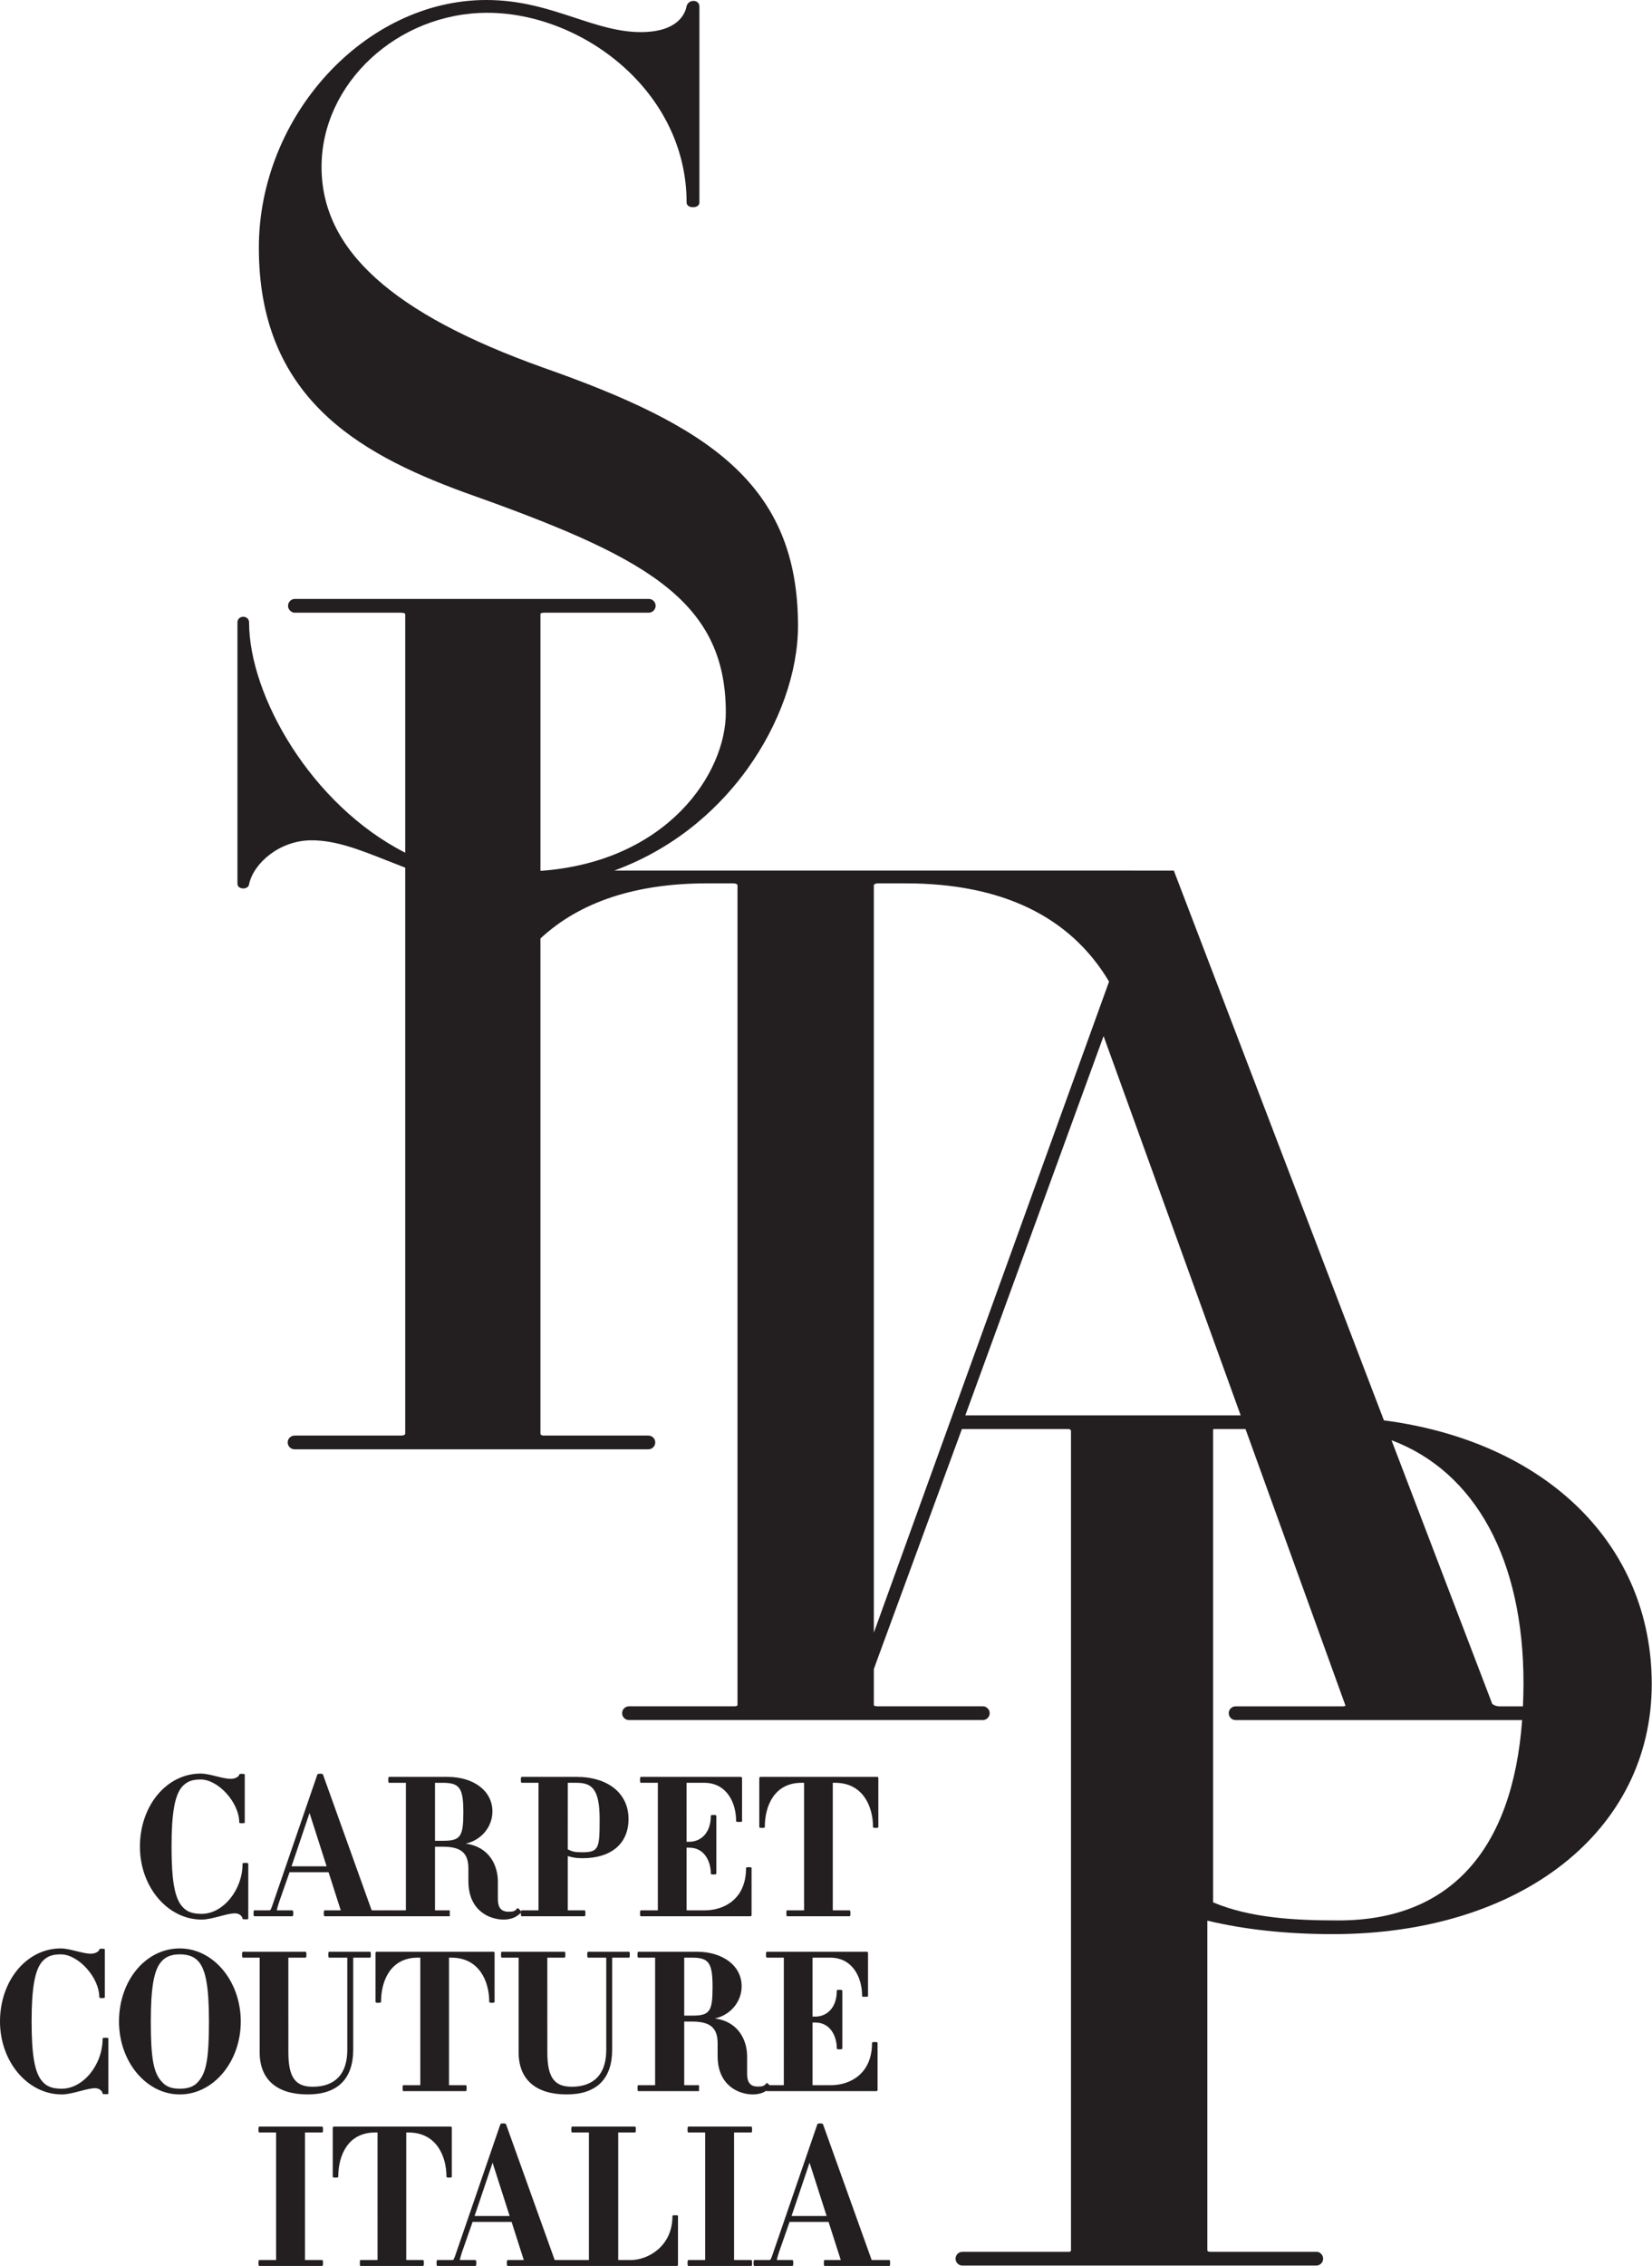 <?xml version="1.0" encoding="UTF-8" standalone="no"?><!DOCTYPE svg PUBLIC "-//W3C//DTD SVG 1.1//EN" "http://www.w3.org/Graphics/SVG/1.1/DTD/svg11.dtd"><svg width="100%" height="100%" viewBox="0 0 2941 4032" version="1.1" xmlns="http://www.w3.org/2000/svg" xmlns:xlink="http://www.w3.org/1999/xlink" xml:space="preserve" xmlns:serif="http://www.serif.com/" style="fill-rule:evenodd;clip-rule:evenodd;stroke-linejoin:round;stroke-miterlimit:2;"><path d="M359.056,3415.19c-60.625,0 -109.95,-58.187 -109.95,-129.706c0,-72.944 47.525,-130.063 108.219,-130.063c8.206,0.001 18.031,2.426 27.538,4.769c9.068,2.257 18.443,4.588 25.85,4.588c9.037,-0 14.637,-4.306 15.193,-7.413c-0.018,-1.037 1.182,-1.437 4.907,-1.437c3.731,-0 4.931,0.4 4.931,1.631l-0,84.6c-0,1.225 -1.2,1.625 -4.931,1.625c-3.725,0 -4.925,-0.4 -4.925,-1.625c-0,-34.906 -37.157,-76.194 -68.563,-76.194c-15.156,0 -23.956,3.275 -32.481,12.125c-13.625,14.925 -19.45,47.044 -19.45,107.394c-0,60.894 5.65,91.9 19.475,107.05c7.937,8.863 17.844,12.463 34.187,12.463c38.069,-0.001 72.738,-42.419 72.738,-89.025c-0,-1.069 0.775,-1.625 5.094,-1.625c4.306,-0 5.1,0.556 5.1,1.625l-0,97.418c-0,1.3 -1.244,1.363 -4.85,1.363c-3.982,-0 -4.557,-0.281 -4.732,-0.369l-0.512,-0.244l-0.088,-0.562c-0.643,-3.806 -4.743,-9.475 -13.462,-9.475c-7.131,-0 -16.65,2.487 -26.731,5.125c-11.2,2.931 -22.8,5.962 -32.557,5.962" style="fill:#231f20;fill-rule:nonzero;"/><path d="M519.017,3320.42l62.437,-0l-30.393,-94.825l-32.044,94.825Zm173.856,88.887l-114.744,0c-1.1,0 -1.625,-0.806 -1.625,-5.269c0,-1.087 0.044,-2.168 0.132,-2.987c0.087,-0.806 0.262,-2.288 1.493,-2.288l28.432,0c0.031,0 0.056,0 0.075,-0.012l-21.694,-67.788l-69.456,0l-19.157,54.725c-1.393,4.538 -3.456,11.307 -3.468,13.075l27.375,0c0.931,0 1.9,0.632 1.9,5.275c-0,4.644 -0.969,5.269 -1.9,5.269l-67.244,0c-1.113,0 -1.625,-0.806 -1.625,-5.269c-0,-4.481 0.512,-5.275 1.625,-5.275l26.344,0c2.243,0 2.812,-0.425 7.268,-13.8l78.344,-227.75c0.15,-0.412 0.513,-1.537 5.038,-1.537c4.525,-0 4.893,1.081 5.037,1.55l86.519,241.187c0.325,0.144 0.869,0.35 1.512,0.35l29.819,0c1.113,0 1.625,0.794 1.625,5.275c0,4.463 -0.512,5.269 -1.625,5.269" style="fill:#231f20;fill-rule:nonzero;"/><path d="M774.396,3275.01l14.132,0c31.243,0 36.343,-7.131 36.343,-50.893c0,-42.975 -6.518,-52.263 -36.693,-52.263l-13.169,0c-0.469,0 -0.613,0.1 -0.613,0.1l0,103.056Zm121.95,140.182c-23.2,-0 -62.468,-14.382 -62.468,-68.357l-0,-22.537c-0,-27.506 -13.138,-38.738 -45.35,-38.738l-14.132,0l0,112.919c0.013,0.194 0.144,0.281 0.613,0.281l25.725,0l-0,10.544l-107.875,0c-1.1,0 -1.625,-0.787 -1.625,-5.269c-0,-4.481 0.525,-5.275 1.625,-5.275l29.469,0l0.281,-0.281l-0,-226.362l-0.281,-0.263l-29.469,0c-1.1,0 -1.625,-0.787 -1.625,-5.275c-0,-4.475 0.525,-5.269 1.625,-5.269l103.656,0c47.188,0 80.144,25.263 80.144,61.425c-0,27.994 -20.419,51.488 -47.631,57.288c42.018,5.662 57.325,38.781 57.325,67.506l-0,31.194c-0,15.325 6.05,22.469 19,22.469c8.731,-0 11.187,-0.925 15.45,-5.857l0.337,-0.381l0.544,-0.019c1.494,0 6.05,5.513 6.3,6.563l0.187,0.85l-0.543,0.394c-7.982,8.381 -18.219,12.45 -31.282,12.45" style="fill:#231f20;fill-rule:nonzero;"/><path d="M1010.8,3290.33c8.556,4.075 12.525,5.125 26.275,5.125c29.587,-0 30.425,-8.438 30.425,-59.2c-0,-54.15 -14.475,-64.413 -41.175,-64.413l-15.244,0c-0.163,0 -0.238,0.044 -0.25,0.056l-0.031,118.432Zm29.731,118.975l-111.606,-0c-1.113,-0 -1.638,-0.807 -1.638,-5.275c0,-4.482 0.525,-5.269 1.638,-5.269l29.456,-0l0.275,-0.281l-0,-226.363l-0.275,-0.275l-29.456,0c-1.113,0 -1.638,-0.781 -1.638,-5.262c0,-4.482 0.525,-5.269 1.638,-5.269l97.4,-0c56.275,-0 92.625,29.406 92.625,74.944c-0,43.675 -30.613,69.75 -81.875,69.75c-12.8,-0 -18.363,-1.569 -26.057,-3.75l-0.218,-0.063l-0,96.288l0.281,0.281l29.45,-0c1.112,-0 1.625,0.787 1.625,5.269c-0,4.468 -0.513,5.275 -1.625,5.275" style="fill:#231f20;fill-rule:nonzero;"/><path d="M1335.88,3409.31l-194.813,-0c-1.119,-0 -1.644,-0.806 -1.644,-5.275c0,-4.481 0.525,-5.269 1.644,-5.269l29.45,0c0.488,0 0.619,-0.106 0.619,-0.106l0.012,-226.538c-0.012,-0.175 -0.143,-0.281 -0.631,-0.281l-29.45,0c-1.119,0 -1.644,-0.775 -1.644,-5.256c0,-4.481 0.525,-5.269 1.644,-5.269l177.131,0c2.344,0 2.844,1.156 2.844,2.15l0,76.6c0,1.263 -0.937,1.375 -5.275,1.375c-4.331,0 -5.269,-0.112 -5.269,-1.375c0,-33.95 -17.562,-68.225 -56.787,-68.225l-30.144,0c-1.081,0 -1.319,0.163 -1.344,0.175l0.025,104.725l5.132,0c18.937,0 38.05,-14.237 38.05,-46.031c-0,-1.231 1.2,-1.631 4.937,-1.631c3.719,-0 4.919,0.4 4.919,1.631l-0,102.612c-0,1.232 -1.2,1.625 -4.919,1.625c-3.737,0 -4.937,-0.393 -4.937,-1.625c-0,-22.175 -11.907,-46.037 -38.05,-46.037l-5.132,-0l0,111.2c0,0.119 0.238,0.281 1.319,0.281l31.188,0c33.875,0 73.418,-19.675 73.418,-75.156c0,-1.244 1.2,-1.625 4.925,-1.625c3.732,-0 4.919,0.381 4.919,1.625l0,83.55c0,1.3 -0.837,2.15 -2.137,2.15" style="fill:#231f20;fill-rule:nonzero;"/><path d="M1512.31,3409.31l-110.931,-0c-1.25,-0 -1.362,-0.938 -1.362,-5.275c-0,-4.35 0.112,-5.269 1.362,-5.269l29.131,0c0.775,0 0.95,-0.131 0.963,-0.131l-0.013,-226.513c0,-0.131 -0.175,-0.281 -0.95,-0.281l-3.475,0c-48.256,0 -65.456,40.631 -65.456,78.625c0,1.231 -1.181,1.644 -4.919,1.644c-3.718,-0 -4.918,-0.413 -4.918,-1.644l-0,-87c-0,-0.894 0.762,-2.15 2.15,-2.15l207.981,0c0.425,0 1.819,0.156 1.819,2.15l-0,87c-0,1.219 -1.2,1.644 -4.763,1.644c-3.556,-0 -4.744,-0.425 -4.744,-1.644c0,-36.262 -17.693,-78.625 -67.518,-78.625l-3.138,0c-0.775,0 -0.95,0.15 -0.969,0.15l0.019,226.494c0,0.15 0.175,0.281 0.95,0.281l28.781,0c1.113,0 1.625,0.788 1.625,5.269c0,4.469 -0.512,5.275 -1.625,5.275" style="fill:#231f20;fill-rule:nonzero;"/><path d="M109.95,3726.28c-60.625,0 -109.95,-58.187 -109.95,-129.712c0,-72.938 47.525,-130.057 108.225,-130.057c8.2,0 18.025,2.425 27.531,4.769c9.069,2.256 18.444,4.588 25.85,4.588c9.038,-0.001 14.638,-4.307 15.194,-7.413c-0.019,-1.037 1.181,-1.438 4.906,-1.438c3.732,0.001 4.932,0.401 4.932,1.632l-0,84.593c-0,1.232 -1.2,1.626 -4.932,1.626c-3.725,-0.001 -4.925,-0.394 -4.925,-1.626c0,-34.899 -37.156,-76.187 -68.556,-76.187c-15.162,0 -23.962,3.275 -32.475,12.125c-13.637,14.925 -19.462,47.044 -19.462,107.388c-0,60.9 5.65,91.912 19.475,107.056c7.943,8.862 17.843,12.462 34.187,12.462c38.069,0 72.719,-42.418 72.719,-89.025c-0,-1.068 0.794,-1.625 5.112,-1.625c4.307,0 5.1,0.557 5.1,1.625l0,97.419c0,1.3 -1.243,1.363 -4.85,1.363c-3.981,-0 -4.556,-0.282 -4.731,-0.369l-0.512,-0.25l-0.088,-0.556c-0.644,-3.807 -4.744,-9.475 -13.462,-9.475c-7.132,-0 -16.65,2.487 -26.725,5.125c-11.207,2.931 -22.807,5.962 -32.563,5.962" style="fill:#231f20;fill-rule:nonzero;"/><path d="M320.074,3477.05c-14.25,0 -24.462,3.838 -32.118,12.113c-13.832,14.794 -19.469,45.9 -19.469,107.406c-0,65.263 4.731,91.288 19.469,107.038c7.543,8.768 17.137,12.475 32.118,12.475c15.25,-0 25.369,-3.838 32.782,-12.444c14.5,-15.863 19.143,-41.894 19.143,-107.069c0,-61.412 -5.537,-92.537 -19.118,-107.406c-7.657,-8.263 -18.088,-12.113 -32.807,-12.113m0,249.225c-59.668,0 -108.225,-58.187 -108.225,-129.706c0,-72.944 47.532,-130.062 108.225,-130.062c59.863,-0 108.563,58.337 108.563,130.062c-0,71.519 -48.7,129.706 -108.563,129.706" style="fill:#231f20;fill-rule:nonzero;"/><path d="M547.972,3726.28c-55.263,0 -85.7,-26.612 -85.7,-74.944l-0,-168.131c-0.013,-0.162 -0.144,-0.281 -0.613,-0.281l-29.118,-0c-1.113,-0 -1.638,-0.775 -1.638,-5.256c0,-4.482 0.525,-5.275 1.638,-5.275l111.268,-0c1.119,-0 1.644,0.793 1.644,5.275c0,1.087 -0.056,2.168 -0.15,2.987c-0.087,0.794 -0.244,2.269 -1.494,2.269l-29.112,-0c-1.088,-0 -1.319,0.162 -1.35,0.181l0.031,168.231c0,44.1 12.125,61.275 43.25,61.275c28.119,0 61.65,-11.462 61.65,-66.125l0,-163.281c0,-0.131 -0.194,-0.281 -0.981,-0.281l-31.2,-0c-1.1,-0 -1.625,-0.775 -1.625,-5.256c-0,-4.482 0.525,-5.275 1.625,-5.275l72.456,-0c1.1,-0 1.625,0.793 1.625,5.275c0,4.481 -0.525,5.256 -1.625,5.256l-29.469,-0l-0.262,0.281l-0,163.281c-0,52.213 -27.963,79.794 -80.85,79.794" style="fill:#231f20;fill-rule:nonzero;"/><path d="M829.094,3720.39l-110.937,0c-1.244,0 -1.356,-0.938 -1.356,-5.275c-0,-4.35 0.112,-5.269 1.356,-5.269l29.137,0c0.775,0 0.95,-0.131 0.963,-0.15l-0.013,-226.494c0,-0.131 -0.175,-0.281 -0.95,-0.281l-3.475,0c-48.256,0 -65.456,40.631 -65.456,78.625c0,1.231 -1.2,1.644 -4.919,1.644c-3.718,0 -4.925,-0.412 -4.925,-1.644l0,-87c0,-0.894 0.763,-2.15 2.157,-2.15l207.981,0c0.425,0 1.819,0.144 1.819,2.15l-0,87c-0,1.219 -1.2,1.644 -4.763,1.644c-3.544,0 -4.744,-0.425 -4.744,-1.644c0,-36.262 -17.693,-78.625 -67.525,-78.625l-3.131,0c-0.775,0 -0.95,0.15 -0.969,0.15l0.019,226.494c0,0.15 0.175,0.281 0.95,0.281l28.781,0c1.113,0 1.625,0.788 1.625,5.269c0,4.469 -0.512,5.275 -1.625,5.275" style="fill:#231f20;fill-rule:nonzero;"/><path d="M1008.99,3726.28c-55.263,0 -85.7,-26.612 -85.7,-74.944l-0,-168.131c-0.013,-0.162 -0.144,-0.281 -0.613,-0.281l-29.119,-0c-1.112,-0 -1.637,-0.775 -1.637,-5.256c-0,-4.482 0.525,-5.275 1.637,-5.275l111.269,-0c1.119,-0 1.644,0.793 1.644,5.275c-0,1.087 -0.056,2.168 -0.15,2.987c-0.088,0.794 -0.244,2.269 -1.494,2.269l-29.112,-0c-1.088,-0 -1.319,0.162 -1.35,0.181l0.031,168.231c-0,44.1 12.125,61.275 43.25,61.275c28.125,0 61.65,-11.462 61.65,-66.125l-0,-163.281c-0,-0.131 -0.194,-0.281 -0.981,-0.281l-31.2,-0c-1.1,-0 -1.625,-0.775 -1.625,-5.256c-0,-4.482 0.525,-5.275 1.625,-5.275l72.456,-0c1.1,-0 1.625,0.793 1.625,5.275c-0,4.481 -0.525,5.256 -1.625,5.256l-29.469,-0l-0.262,0.281l-0,163.281c-0,52.213 -27.963,79.794 -80.85,79.794" style="fill:#231f20;fill-rule:nonzero;"/><path d="M1218.08,3586.09l14.131,0c31.243,0 36.343,-7.131 36.343,-50.894c0,-42.975 -6.518,-52.275 -36.693,-52.275l-13.169,0c-0.469,0 -0.613,0.113 -0.613,0.113l0,103.056Zm121.95,140.181c-23.2,0 -62.468,-14.393 -62.468,-68.356l-0,-22.537c-0,-27.507 -13.138,-38.738 -45.35,-38.738l-14.132,0l0,112.919c0.013,0.194 0.144,0.281 0.613,0.281l25.725,0l0,10.544l-107.875,-0c-1.1,-0 -1.625,-0.788 -1.625,-5.269c0,-4.481 0.525,-5.275 1.625,-5.275l29.469,0l0.281,-0.281l0,-226.363l-0.281,-0.275l-29.469,0c-1.1,0 -1.625,-0.775 -1.625,-5.262c0,-4.475 0.525,-5.269 1.625,-5.269l103.656,0c47.188,0 80.144,25.263 80.144,61.425c0,27.994 -20.419,51.488 -47.631,57.288c42.019,5.662 57.343,38.781 57.343,67.506l0,31.194c0,15.325 6.032,22.468 18.982,22.468c8.731,0 11.187,-0.925 15.45,-5.856l0.337,-0.381l0.544,-0.019c1.494,0 6.05,5.494 6.281,6.563l0.207,0.856l-0.544,0.387c-7.982,8.382 -18.219,12.45 -31.282,12.45" style="fill:#231f20;fill-rule:nonzero;"/><path d="M1560.15,3720.39l-194.812,0c-1.119,0 -1.644,-0.806 -1.644,-5.275c0,-4.481 0.525,-5.269 1.644,-5.269l29.45,0c0.487,0 0.619,-0.106 0.619,-0.106l0.012,-226.537c-0.012,-0.176 -0.144,-0.282 -0.631,-0.282l-29.45,0c-1.119,0 -1.644,-0.775 -1.644,-5.256c0,-4.481 0.525,-5.269 1.644,-5.269l177.137,0c2.338,0 2.838,1.156 2.838,2.15l-0,76.6c-0,1.263 -0.938,1.381 -5.275,1.381c-4.331,0 -5.269,-0.118 -5.269,-1.381c0,-33.95 -17.562,-68.225 -56.787,-68.225l-30.144,0c-1.081,0 -1.319,0.163 -1.344,0.175l0.025,104.731l5.131,0c18.938,0 38.05,-14.237 38.05,-46.037c0,-1.231 1.2,-1.625 4.938,-1.625c3.719,-0 4.919,0.394 4.919,1.625l-0,102.612c-0,1.232 -1.2,1.625 -4.919,1.625c-3.738,0 -4.938,-0.393 -4.938,-1.625c0,-22.175 -11.906,-46.037 -38.05,-46.037l-5.131,-0l0,111.2c0,0.119 0.238,0.281 1.319,0.281l31.187,0c33.875,0 73.419,-19.675 73.419,-75.15c0,-1.25 1.206,-1.631 4.925,-1.631c3.731,-0 4.919,0.381 4.919,1.631l-0,83.544c-0,1.3 -0.838,2.15 -2.138,2.15" style="fill:#231f20;fill-rule:nonzero;"/><path d="M573.392,4031.47l-111.606,0c-1.113,0 -1.644,-0.806 -1.644,-5.275c-0,-4.481 0.531,-5.269 1.644,-5.269l29.45,0l0.281,-0.281l-0,-226.362l-0.281,-0.282l-29.45,0c-1.113,0 -1.644,-0.775 -1.644,-5.256c-0,-4.481 0.531,-5.275 1.644,-5.275l111.606,0c1.112,0 1.625,0.794 1.625,5.275c-0,4.481 -0.513,5.256 -1.625,5.256l-29.456,0c-0.788,0 -0.982,0.15 -0.982,0.15l0,226.494c0,0.15 0.194,0.281 0.982,0.281l29.456,0c1.112,0 1.625,0.788 1.625,5.269c-0,4.469 -0.513,5.275 -1.625,5.275" style="fill:#231f20;fill-rule:nonzero;"/><path d="M752.949,4031.47l-110.931,0c-1.25,0 -1.362,-0.937 -1.362,-5.275c-0,-4.35 0.112,-5.269 1.362,-5.269l29.131,0c0.775,0 0.95,-0.131 0.963,-0.15l-0.013,-226.493c0,-0.132 -0.175,-0.282 -0.95,-0.282l-3.475,0c-48.256,0 -65.456,40.632 -65.456,78.625c0,1.232 -1.187,1.644 -4.919,1.644c-3.718,0 -4.925,-0.412 -4.925,-1.644l0,-87c0,-0.893 0.782,-2.156 2.157,-2.156l207.981,0c0.425,0 1.819,0.163 1.819,2.156l-0,87c-0,1.219 -1.2,1.644 -4.763,1.644c-3.544,0 -4.744,-0.425 -4.744,-1.644c0,-36.262 -17.693,-78.625 -67.518,-78.625l-3.125,0c-0.788,0 -0.982,0.15 -0.982,0.15l0,226.494c0,0.15 0.194,0.281 0.982,0.281l28.768,0c1.113,0 1.625,0.788 1.625,5.269c0,4.469 -0.512,5.275 -1.625,5.275" style="fill:#231f20;fill-rule:nonzero;"/><path d="M844.864,3942.58l62.457,0l-30.394,-94.825l-32.063,94.825Zm173.857,88.888l-114.744,-0c-1.1,-0 -1.625,-0.806 -1.625,-5.269c-0,-1.087 0.044,-2.169 0.131,-2.987c0.088,-0.807 0.263,-2.288 1.494,-2.288l28.431,0c0.031,0 0.056,0 0.075,-0.019l-21.694,-67.781l-69.456,0l-19.156,54.719c-1.394,4.544 -3.456,11.306 -3.475,13.081l27.394,0c0.937,0 1.887,0.631 1.887,5.275c0,4.638 -0.95,5.269 -1.887,5.269l-67.257,-0c-1.112,-0 -1.625,-0.806 -1.625,-5.269c0,-4.487 0.513,-5.275 1.625,-5.275l26.344,0c2.244,0 2.813,-0.425 7.269,-13.8l78.344,-227.756c0.15,-0.406 0.512,-1.538 5.037,-1.538c4.525,0 4.894,1.132 5.038,1.538l86.518,241.206c0.325,0.144 0.882,0.35 1.513,0.35l29.819,0c1.112,0 1.625,0.788 1.625,5.275c-0,4.463 -0.513,5.269 -1.625,5.269" style="fill:#231f20;fill-rule:nonzero;"/><path d="M1204.86,4031.47l-186.144,0c-1.113,0 -1.644,-0.806 -1.644,-5.275c0,-4.481 0.531,-5.269 1.644,-5.269l29.456,0l0.275,-0.281l0,-226.362l-0.275,-0.282l-29.456,0c-1.113,0 -1.644,-0.775 -1.644,-5.256c0,-4.481 0.531,-5.275 1.644,-5.275l111.619,0c1.1,0 1.631,0.794 1.631,5.275c-0,1.081 -0.05,2.169 -0.15,2.975c-0.075,0.806 -0.25,2.281 -1.481,2.281l-29.469,0l-0.275,0.282l0,226.362l0.275,0.281l21.837,0c30.919,0 74.45,-24.287 74.45,-78.275c0,-1.318 1.188,-1.362 4.938,-1.362c3.737,-0 4.919,0.044 4.919,1.362l-0,86.669c-0,1.3 -0.844,2.15 -2.15,2.15" style="fill:#231f20;fill-rule:nonzero;"/><path d="M1337.26,4031.47l-111.606,0c-1.112,0 -1.644,-0.806 -1.644,-5.275c0,-4.481 0.532,-5.269 1.644,-5.269l29.45,0l0.281,-0.281l0,-226.362l-0.281,-0.282l-29.45,0c-1.112,0 -1.644,-0.775 -1.644,-5.256c0,-4.481 0.532,-5.275 1.644,-5.275l111.606,0c1.113,0 1.625,0.794 1.625,5.275c0,4.481 -0.512,5.256 -1.625,5.256l-29.456,0c-0.787,0 -0.981,0.15 -0.981,0.15l-0,226.494c-0,0.15 0.194,0.281 0.981,0.281l29.456,0c1.113,0 1.625,0.788 1.625,5.269c0,4.469 -0.512,5.275 -1.625,5.275" style="fill:#231f20;fill-rule:nonzero;"/><path d="M1409.17,3942.58l62.457,0l-30.394,-94.825l-32.063,94.825Zm173.857,88.888l-114.744,-0c-1.1,-0 -1.625,-0.806 -1.625,-5.269c-0,-1.087 0.044,-2.169 0.131,-2.987c0.088,-0.807 0.263,-2.288 1.494,-2.288l28.431,0c0.031,0 0.056,0 0.075,-0.019l-21.694,-67.781l-69.456,0l-19.144,54.719c-1.406,4.544 -3.468,11.306 -3.468,13.081l27.375,0c0.937,0 1.887,0.631 1.887,5.275c0,4.638 -0.95,5.269 -1.887,5.269l-67.257,-0c-1.112,-0 -1.625,-0.806 -1.625,-5.269c0,-4.487 0.513,-5.275 1.625,-5.275l26.344,0c2.244,0 2.819,-0.425 7.269,-13.8l78.344,-227.756c0.15,-0.406 0.512,-1.538 5.037,-1.538c4.525,0 4.894,1.132 5.038,1.538l86.518,241.206c0.325,0.144 0.882,0.35 1.513,0.35l29.819,0c1.112,0 1.625,0.788 1.625,5.275c-0,4.463 -0.513,5.269 -1.625,5.269" style="fill:#231f20;fill-rule:nonzero;"/><path d="M2711.24,3035.82l-42.125,-0c-5.9,-0.063 -10.531,-2.725 -12.493,-4.275l-179.394,-469.207c149.512,56.125 234.994,212.869 234.994,432.132c-0,13.331 -0.319,26.906 -0.982,41.35m-328.218,380.887c-76.394,0 -156.25,-3.925 -223.407,-32.137l0,-840.675c0,-0.319 0.313,-0.838 0.925,-1.375l56.832,-0l177.95,492.081c-0.569,0.487 -2.032,1.156 -4.95,1.219l-190.65,-0c-6.75,-0 -12.219,5.462 -12.219,12.212c-0,6.756 5.469,12.231 12.219,12.231l510.1,0c-17.2,233.207 -130.082,356.444 -326.8,356.444m-664.475,-898.619l246.125,-674.775l244.056,674.775l-490.181,0Zm-162.869,386.644l-0,-1329.69c-0,-1.419 2.375,-3.438 7.644,-3.438l48.668,0c171.4,0 293.332,58.788 362.432,174.763l-418.744,1158.36Zm908.05,-377.712l-373.994,-978.132l-996.044,-0.056c118.788,-43.631 193.794,-121.087 236.707,-180.612c57.368,-79.575 90.268,-172.432 90.268,-254.763c0,-252.287 -159.518,-356.131 -453.887,-459.494c-269.044,-96.112 -394.344,-209.55 -394.344,-357.012c0,-148.625 135.244,-274.188 295.331,-274.188c167.707,0 354.582,138.675 354.582,337.669c-0,4.9 4.568,8.213 11.381,8.213c6.812,-0 11.381,-3.313 11.381,-8.213l0,-349.062c0,-5.669 -4.45,-9.782 -10.587,-9.782c-5.494,0 -10.269,3.282 -12.1,8.875c-2.55,14.032 -15.644,46.644 -81.775,46.644c-39.575,0 -77.013,-12.312 -116.644,-25.35c-47.438,-15.612 -96.494,-31.756 -158.344,-31.756c-215.656,-0 -404.837,205.975 -404.837,440.794c-0,264.037 174.412,364.7 362.943,434.156c318.394,112.987 468.388,188.575 468.388,392.931c-0,108.631 -104.519,264.925 -329.094,281.475l-0.937,-0.525l-0,-455.337c-0,-1.844 -0,-3.444 7.612,-3.444l186.163,-0c0.393,-0 0.7,-0.206 1.068,-0.263c0.513,-0.068 0.994,-0.206 1.494,-0.35c0.275,-0.118 0.613,-0.131 0.881,-0.281c4.582,-1.769 7.85,-6.181 7.85,-11.375c0,-6.756 -5.462,-12.237 -12.218,-12.237l-629.925,-0c-6.738,-0 -12.213,5.481 -12.213,12.237c0,4.581 2.563,8.538 6.313,10.631c1.231,0.95 2.606,1.638 4.275,1.638l188.268,-0c9.744,-0 9.744,1.762 9.744,3.444l0,423.568c-166.625,-84.512 -278.012,-278.731 -278.012,-409.962c-0,-5.581 -4.45,-9.788 -10.338,-9.788c-5.906,0 -10.344,4.207 -10.344,9.788l0,465.387c0,4.744 4.35,8.2 10.344,8.2c5.694,0 9.913,-3.137 10.313,-7.531c8.187,-37.819 54.718,-78.137 111.3,-78.137c43.325,-0 85.375,16.65 134.087,35.912c10.631,4.219 21.488,8.506 32.65,12.744l0,1007.28c0,1.081 -1.744,2.488 -5.512,3.119l-191.532,-0c-6.75,-0 -12.218,5.462 -12.218,12.212c-0,6.738 5.468,12.219 12.218,12.219l629.925,0c6.738,0 12.213,-5.481 12.213,-12.219c-0,-6.75 -5.475,-12.212 -12.213,-12.212l-187.8,-0c-2.962,-0.631 -4.393,-2.05 -4.393,-3.119l-0,-881.237c69.881,-65.1 169.668,-98.113 296.606,-98.113l46.519,0c5.243,0 7.706,2.05 7.706,3.438l-0,1457.44c-0,1.494 -0.056,2.9 -4.744,3.294l-188.462,-0c-6.738,-0 -12.213,5.475 -12.213,12.231c0,6.75 5.475,12.213 12.213,12.213l629.925,-0c6.75,-0 12.231,-5.463 12.231,-12.213c-0,-4.512 -2.475,-8.412 -6.113,-10.519c-1.037,-0.793 -2.206,-1.306 -3.556,-1.437c-0.044,-0 -0.106,-0.013 -0.144,-0.025c-0.175,-0.013 -0.306,-0.119 -0.5,-0.119l-0.7,0c-0.412,-0.044 -0.793,-0.131 -1.218,-0.131l-188.15,-0c-5.757,-0.281 -5.844,-1.669 -5.844,-3.294l-0,-62.794c1.787,-4.993 3.644,-10.237 5.706,-15.937l151.081,-411.294l0.738,0c0.206,0.019 0.394,0.063 0.6,0.063l189.206,-0c2.338,0.6 3.631,2.062 3.631,2.987l0,1457.43c0,1.682 0,3.044 -3.706,3.369l-189.556,0c-6.756,0 -12.231,5.463 -12.231,12.213c-0,6.756 5.475,12.231 12.231,12.231l629.912,-0c6.75,-0 12.225,-5.475 12.225,-12.231c0,-4.332 -2.281,-8.144 -5.712,-10.294c-1.256,-1.088 -2.725,-1.844 -4.494,-1.844l-1.331,0c-0.225,-0.031 -0.456,-0.075 -0.688,-0.075l-188.668,0c-5.2,-0.325 -5.213,-1.744 -5.213,-3.369l0,-585.85c66.231,15.919 141.338,23.988 223.388,23.988c334.268,-0 567.75,-182.994 567.75,-444.994c-0,-247.337 -187.05,-431.181 -476.819,-469.062" style="fill:#231f20;fill-rule:nonzero;"/></svg>
